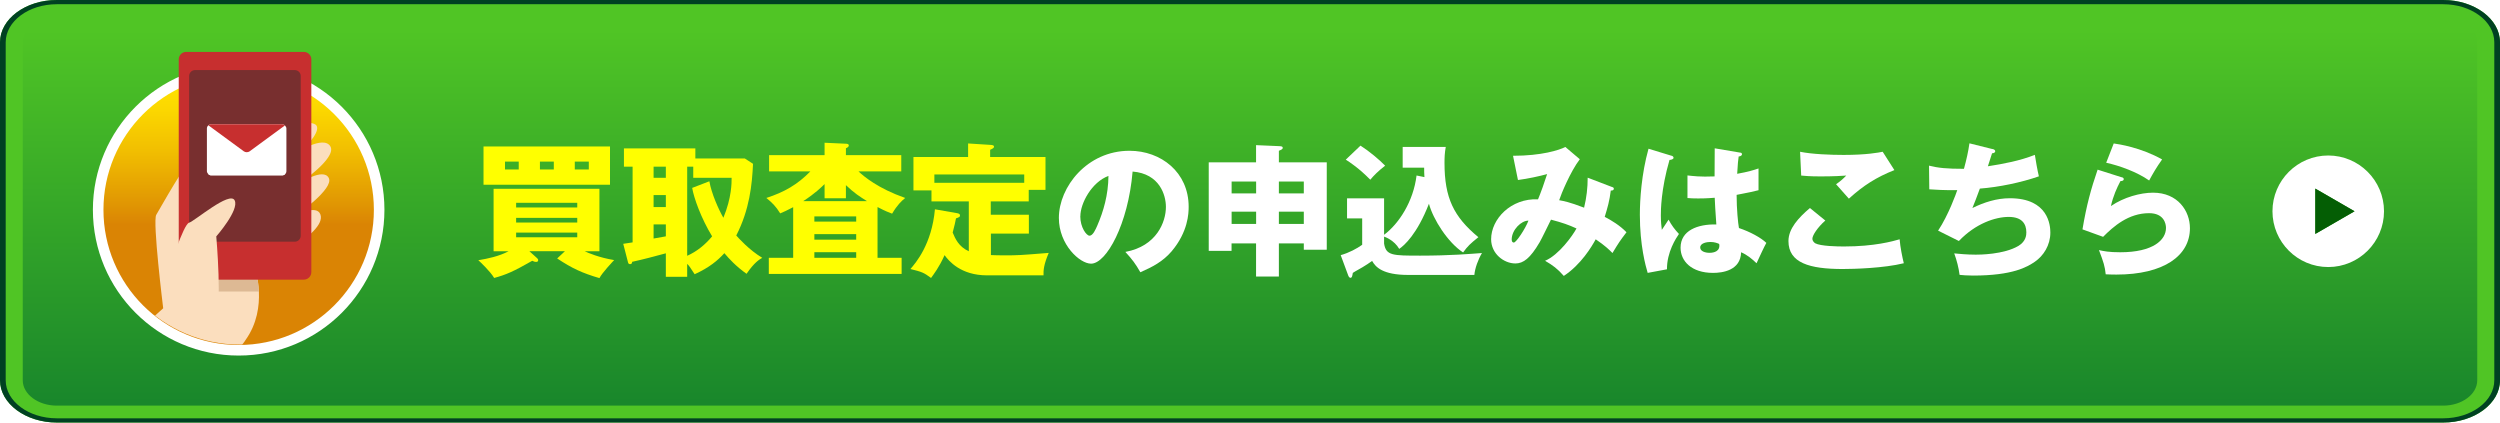 <?xml version="1.0" encoding="UTF-8"?><svg id="a" xmlns="http://www.w3.org/2000/svg" xmlns:xlink="http://www.w3.org/1999/xlink" viewBox="0 0 355 60"><defs><style>.m{fill:none;}.m,.n,.o,.p,.q,.r,.s,.t,.u,.v,.w{stroke-width:0px;}.x{fill:url(#c);stroke:#fff;stroke-miterlimit:10;stroke-width:1.5px;}.n{fill:#ff0;}.y{filter:url(#g);}.o{fill:#fbdebe;}.p{fill:#ddb994;}.q{fill:#c72f2f;}.z{clip-path:url(#e);}.aa{clip-path:url(#f);}.ab{clip-path:url(#d);}.r{fill:#004122;}.s{fill:#50c525;}.t{fill:#045e04;}.u{fill:#fff;}.v{fill:#782f2f;}.w{fill:url(#b);}</style><linearGradient id="b" x1="177.5" y1="729.92" x2="177.5" y2="677" gradientTransform="translate(0 734.12) scale(1 -1)" gradientUnits="userSpaceOnUse"><stop offset="0" stop-color="#50c525"/><stop offset="1" stop-color="#19872b"/></linearGradient><linearGradient id="c" x1="33.89" y1="721.99" x2="33.89" y2="687.23" gradientTransform="translate(0 734.12) scale(1 -1)" gradientUnits="userSpaceOnUse"><stop offset="0" stop-color="#ffe100"/><stop offset=".1" stop-color="#fbd700"/><stop offset=".27" stop-color="#f1be01"/><stop offset=".49" stop-color="#e09503"/><stop offset=".57" stop-color="#da8404"/><stop offset=".87" stop-color="#da8404"/><stop offset=".99" stop-color="#da8404"/></linearGradient><clipPath id="d"><path class="m" d="M61.4,29.24c0,10.88-16.47,19.69-27.34,19.69s-19.69-8.81-19.69-19.69S24.28,3,35.15,3s22.97,6.62,22.97,17.5l3.28,8.74Z"/></clipPath><clipPath id="e"><path class="m" d="M23.17,43.74s-1.53-12.36-.98-13.24c.55-.88,4.38-7.88,5.47-8.31s15.21-6.02,17.17-4.48c.8.62-.76,2.84-2.84,4.05,0,0,3.93-2.62,4.92-.98.98,1.64-4.38,5.26-4.38,5.26,0,0,3.39-2.29,4.16-.76.76,1.53-4.59,5.26-4.59,5.26,0,0,2.84-1.53,3.39-.11,1.09,2.84-9.3,7.66-9.3,7.66,0,0,1.97,5.57-1.31,10.17-1.86,3.07-7.66,4.38-7.66,4.38l-8.31-5.03,4.26-3.83v-.02Z"/></clipPath><clipPath id="f"><rect class="m" x="29.38" y="17.65" width="11.29" height="7.25" rx=".6" ry=".6"/></clipPath><filter id="g" filterUnits="userSpaceOnUse"><feOffset dx="0" dy="0"/><feGaussianBlur result="h" stdDeviation="3"/><feFlood flood-color="#000" flood-opacity=".45"/><feComposite in2="h" operator="in"/><feComposite in="SourceGraphic"/></filter></defs><path class="w" d="M8.07,1.2h338.86c3.56,0,6.45,2.15,6.45,4.8v48c0,2.65-2.89,4.8-6.45,4.8H8.07c-3.56,0-6.45-2.15-6.45-4.8V6C1.61,3.35,4.5,1.2,8.07,1.2Z"/><path class="s" d="M346.93,2.4c2.66,0,4.84,1.62,4.84,3.6v48c0,1.98-2.18,3.6-4.84,3.6H8.07c-2.66,0-4.84-1.62-4.84-3.6V6c0-1.98,2.18-3.6,4.84-3.6h338.86M346.93,0H8.07C3.63,0,0,2.7,0,6v48c0,3.3,3.63,6,8.07,6h338.86c4.44,0,8.07-2.7,8.07-6V6C355,2.7,351.37,0,346.93,0h0Z"/><path class="r" d="M346.93.6c4,0,7.26,2.42,7.26,5.4v48c0,2.98-3.26,5.4-7.26,5.4H8.07c-4,0-7.26-2.42-7.26-5.4V6C.81,3.02,4.07.6,8.07.6h338.86M346.93,0H8.07C3.63,0,0,2.7,0,6v48c0,3.3,3.63,6,8.07,6h338.86c4.44,0,8.07-2.7,8.07-6V6C355,2.7,351.37,0,346.93,0h0Z"/><path class="x" d="M53.84,29.79c0,11.02-8.93,19.95-19.95,19.95s-19.95-8.93-19.95-19.95,8.94-19.95,19.95-19.95,19.95,8.94,19.95,19.95h0Z"/><g class="ab"><path class="o" d="M23.17,43.74s-1.53-12.36-.98-13.24,4.38-7.88,5.47-8.31c1.09-.43,15.21-6.02,17.17-4.48.8.62-.76,2.84-2.84,4.05,0,0,3.93-2.62,4.92-.98.98,1.64-4.38,5.26-4.38,5.26,0,0,3.39-2.29,4.16-.76.76,1.53-4.59,5.26-4.59,5.26,0,0,2.84-1.53,3.39-.11,1.09,2.84-9.3,7.66-9.3,7.66,0,0,1.97,5.57-1.31,10.17-1.86,3.07-7.66,4.38-7.66,4.38l-8.31-5.03,4.26-3.83h0v-.02Z"/><g class="z"><polygon class="p" points="38.18 41.4 27.32 41.4 27.92 35.27 40.71 35.63 38.18 41.4"/></g><path class="q" d="M25.38,38.64c0,.59.48,1.07,1.06,1.07h16.7c.59,0,1.07-.48,1.07-1.07V8.44c0-.59-.48-1.07-1.07-1.07h-16.7c-.59,0-1.06.48-1.06,1.07v30.2h0Z"/><path class="v" d="M26.86,34.32h15c.47,0,.84-.38.84-.84V10.79c0-.47-.38-.84-.84-.84h-14.16c-.47,0-.84.38-.84.84v23.53h0Z"/><path class="o" d="M24,38.33s2.04-6.48,2.84-6.7c.8-.23,5.79-4.55,6.48-3.18s-2.61,5.12-2.61,5.12c0,0,.92,10.39-.21,11.87,0,0-6.27-.62-6.5-7.09h0Z"/><g class="aa"><rect class="u" x="29.38" y="17.65" width="11.29" height="7.25"/><polygon class="u" points="35.02 20.75 29.38 24.9 40.67 24.9 35.02 20.75"/><path class="q" d="M35.46,21.48l5.22-3.83h-11.29l5.22,3.83c.25.18.59.18.86,0h-.01Z"/></g></g><g class="y"><path class="n" d="M80.21,35.67h-5.04l1.11,1c.06.06.14.16.14.27,0,.18-.12.25-.27.25-.2,0-.39-.06-.57-.16-2.7,1.54-3.69,1.97-5.41,2.44-.55-.94-2.03-2.33-2.25-2.52,1.39-.23,2.91-.55,4.3-1.27h-2.13v-8.87h15.03v8.87h-2.09c.45.21,2.03.9,4.18,1.25-.23.25-1.7,1.8-2.09,2.56-2.4-.7-3.91-1.39-6-2.79l1.09-1.02ZM86.62,20.8v5.43h-17.96v-5.43h17.96ZM73.66,22.95h-1.95v1.11h1.95v-1.11ZM81.97,29.46v-.66h-8.68v.66h8.68ZM73.29,30.94v.66h8.68v-.66h-8.68ZM73.29,33.03v.66h8.68v-.66h-8.68ZM76.67,24.06h1.97v-1.11h-1.97v1.11ZM81.62,24.06h1.99v-1.11h-1.99v1.11Z"/><path class="n" d="M106.93,23.26c-.14,2.99-.49,6.49-2.38,10.18.31.35,1.82,2.05,3.69,3.17-.43.25-1.13.66-2.23,2.27-1.47-1.04-2.5-2.15-3.15-2.93-.94,1.04-2.15,2.05-4.22,2.99-.7-1.08-.78-1.19-1.06-1.47v1.84h-3.03v-3.34c-1.9.51-3.03.82-4.79,1.21.02.18-.08.33-.29.33-.23,0-.27-.16-.31-.33l-.66-2.56c.57-.08.74-.1,1.33-.2v-10.75h-1.23v-2.6h10.14v1.43h7.02l1.17.76ZM94.55,23.67h-1.74v1.58h1.74v-1.58ZM94.55,27.7h-1.74v1.7h1.74v-1.7ZM94.55,31.86h-1.74v2.01c.25-.04,1.45-.27,1.74-.31v-1.7ZM100.73,25.74c.29,1.7,1.29,3.97,1.99,5.18,1.19-2.87,1.17-5,1.17-5.67h-5.45v-1.58h-.86v12.65c1.39-.61,2.6-1.62,3.54-2.76-1.56-2.56-2.6-5.47-2.83-6.88l2.44-.94Z"/><path class="n" d="M121.91,24.34c.76.72,2.78,2.42,6.63,3.77-.53.43-1.13,1-1.86,2.23-.55-.21-.94-.35-2.07-.94v7.21h3.42v2.29h-18.86v-2.29h3.46v-7.19c-.88.47-1.37.68-1.84.88-.63-1.02-1.15-1.52-1.97-2.19,2.54-.82,4.42-1.9,6.25-3.77h-5.86v-2.31h7.88v-1.76l3.03.14c.18,0,.41.04.41.25,0,.16-.18.31-.41.39v.98h7.86v2.31h-6.08ZM120.12,28.15h-3.03v-2.01c-.41.41-1.37,1.35-3.03,2.42h9.05c-1-.63-1.78-1.11-2.99-2.27v1.86ZM121.58,31.47v-.74h-5.94v.74h5.94ZM121.58,34.03v-.78h-5.94v.78h5.94ZM121.58,36.61v-.8h-5.94v.8h5.94Z"/><path class="n" d="M140.71,30.49h5.39v2.68h-5.39v3.05c.51.02,1.11.04,1.9.04,1.92,0,2.25-.02,6.31-.35-.72,1.7-.76,2.48-.74,3.19h-8.01c-3.75,0-5.45-2.05-6.04-2.87-.76,1.72-1.58,2.76-1.92,3.24-1.06-.78-1.29-.86-2.93-1.27.76-.88,3.03-3.5,3.48-8.48l3.15.55c.18.04.41.08.41.33,0,.2-.12.25-.57.41-.1.51-.2,1.02-.47,2.01.37.88.84,1.99,2.29,2.66v-7.08h-5.3v-1.56h-2.56v-4.75h7.76v-1.92l3.13.2c.29.02.55.04.55.25,0,.16-.1.25-.55.45v1.02h7.86v4.67h-2.38v1.64h-5.39v1.88ZM145.44,25.96v-1.19h-12.76v1.19h12.76Z"/><path class="u" d="M159.81,35.77c4.44-.82,5.75-4.26,5.75-6.39,0-1.66-.88-4.71-4.73-5.02-.63,7.49-3.73,13.08-5.9,13.08-1.6,0-4.57-2.7-4.57-6.49,0-4.4,4.01-9.54,10.03-9.54,4.48,0,8.4,3.05,8.4,7.95,0,.94-.08,3.56-2.42,6.33-1.25,1.45-2.7,2.21-4.44,2.97-.68-1.19-1.13-1.8-2.13-2.89ZM153.4,30.71c0,1.58.88,2.76,1.31,2.76.49,0,.88-.92,1.11-1.45.88-2.03,1.56-4.38,1.58-7.04-2.38.88-3.99,3.89-3.99,5.73Z"/><path class="u" d="M181.6,39.27h-3.24v-4.71h-3.48v1.06h-3.24v-12.57h6.72v-2.44l3.24.14c.39.02.55.04.55.25,0,.18-.18.25-.55.41v1.64h6.8v12.41h-3.26v-.9h-3.54v4.71ZM178.37,25.78h-3.48v1.68h3.48v-1.68ZM178.37,30.06h-3.48v1.74h3.48v-1.74ZM181.6,27.46h3.54v-1.68h-3.54v1.68ZM181.6,31.8h3.54v-1.74h-3.54v1.74Z"/><path class="u" d="M202.27,25.16c-.04-.53-.04-.9-.04-1.35h-3.05v-2.95h6.12c-.16.84-.18,1.58-.18,2.27,0,4.96,1.29,7.64,4.81,10.55-1.17.94-1.52,1.27-2.17,2.17-2.17-1.41-4.26-4.71-4.85-6.92-1.68,4.34-3.54,5.96-4.22,6.41-.72-1.23-1.97-1.68-2.15-1.74v.98c.27,1.72,1.21,1.72,5.14,1.72,4.26,0,7.17-.25,8.76-.37-.55.92-1,2.17-1.08,3.11h-9.4c-3.6,0-4.63-1.11-5.12-1.99-.35.25-.94.66-1.37.9-1.11.63-1.23.7-1.37.8-.08.47-.12.7-.33.7-.18,0-.29-.23-.35-.41l-1.04-2.81c1.19-.33,2.31-.94,3.05-1.47v-3.75h-2.15v-2.85h5.26v5.18c2.11-1.58,4.16-4.73,4.61-8.42l1.13.23ZM193.19,20.68c1.25.8,2.72,2.03,3.5,2.85-1.04.8-1.6,1.39-2.11,1.99-1.58-1.62-2.93-2.5-3.48-2.85l2.09-1.99Z"/><path class="u" d="M228.89,26.54c.23.08.27.14.27.25,0,.27-.29.27-.43.27-.18,1.47-.45,2.4-.86,3.73.94.49,2.17,1.23,3.09,2.19-.98,1.29-1.08,1.45-1.99,2.95-.51-.51-1.02-1.02-2.38-1.95-.55,1.02-2.09,3.6-4.53,5.2-.9-1.02-1.54-1.5-2.66-2.15,1.95-.82,3.91-3.56,4.46-4.59-1.11-.51-1.99-.82-3.62-1.25-.25.49-1.33,2.74-1.6,3.19-1.35,2.31-2.33,3.03-3.46,3.03-1.62,0-3.44-1.37-3.44-3.44,0-2.87,2.81-5.84,6.66-5.67.14-.35.39-.94.66-1.72.47-1.43.55-1.6.63-1.86-1.04.29-2.74.66-4.14.84l-.7-3.44c4.05,0,6.55-.8,7.43-1.25l2.05,1.74c-1.35,1.78-2.66,4.98-2.93,5.82.66.12,1.43.25,3.54,1.06.35-1.43.51-2.83.51-4.26l3.42,1.31ZM214.66,34.03c0,.37.21.41.31.41.33,0,1.64-1.97,2.07-3.11-1-.02-2.38,1.29-2.38,2.7Z"/><path class="u" d="M237.37,22.11c.16.06.27.14.27.29,0,.25-.39.29-.57.31-1.23,4.22-1.23,7.25-1.23,7.88,0,1.02.08,1.49.14,2.05.27-.39.7-1.04.96-1.45.41.78.88,1.41,1.47,2.03-.41.59-1.72,2.58-1.7,5.02l-2.74.51c-.29-.98-1.11-3.89-1.11-8.25,0-2.09.22-5.77,1.23-9.38l3.28,1ZM247.09,21.66c.1.02.27.04.27.23,0,.25-.29.31-.47.33-.06.45-.14,1.02-.21,2.46,1.6-.29,2.29-.51,3.03-.76v3.09c-.47.12-1.41.35-3.11.66,0,2.03.2,4.01.33,4.71,1.58.53,3.13,1.37,3.89,2.11-.33.59-.94,1.92-1.39,2.89-.66-.63-1.33-1.19-2.19-1.56-.08,2.62-2.7,2.93-3.99,2.93-3.07,0-4.61-1.68-4.61-3.58,0-2.44,2.42-3.36,5.08-3.3-.16-2.33-.18-2.6-.23-3.79-1.17.1-2.01.1-2.35.1-.66,0-1.08-.02-1.52-.06v-3.21c.74.08,1.78.23,3.85.14,0-.86,0-2.66.02-3.99l3.6.61ZM242.86,34.36c-.45,0-1.43.14-1.43.78,0,.53.68.76,1.33.76.16,0,1.39,0,1.39-1,0-.1,0-.18-.04-.27-.25-.1-.61-.27-1.25-.27Z"/><path class="u" d="M259.2,31.31c-1.11.98-1.84,2.11-1.84,2.58,0,.35.27.57.41.66.76.41,3.11.45,4.08.45,4.32,0,6.92-.74,7.9-1.02.08,1.11.39,2.58.59,3.4-2.81.7-7.09.82-8.68.82-4.69,0-7.7-.86-7.7-3.97,0-1.76,1.43-3.32,3.05-4.69l2.19,1.78ZM268.99,24.16c-2.54,1-4.4,2.19-6.45,4.05-.04-.04-.22-.25-1.82-2.05.55-.37,1-.76,1.45-1.23-.51.04-1.78.12-3.64.12-1.62,0-2.27-.08-2.76-.12l-.16-3.38c1.66.35,4.42.45,6.18.45,3.24,0,4.96-.33,5.55-.45l1.66,2.6Z"/><path class="u" d="M282.93,21.15c.16.04.39.12.39.33,0,.12-.1.27-.45.29-.45,1.39-.49,1.54-.59,1.84,2.27-.35,4.53-.78,6.67-1.62.1.68.37,2.23.57,3.05-2.52.88-5.71,1.54-8.38,1.74-.49,1.35-.66,1.76-1.06,2.76,1.66-.82,3.46-1.39,5.32-1.39,5.47,0,5.75,3.85,5.75,4.87,0,1.82-.98,3.3-2.19,4.14-1.08.74-3.13,1.97-8.8,1.97-.86,0-1.45-.06-1.9-.1-.14-1.06-.39-2.03-.76-3.05.59.06,1.8.18,3.05.18.47,0,3.97,0,6.08-1.25,1.08-.66,1.11-1.56,1.11-1.92,0-1.19-.61-2.19-2.5-2.19s-4.69.92-7.08,3.42l-2.95-1.47c1.47-2.21,2.58-5.32,2.72-5.75-1.78.02-3.19-.06-3.97-.12l-.04-3.36c1.33.33,2.5.45,4.96.45.35-1.27.61-2.42.78-3.62l3.28.82Z"/><path class="u" d="M301.26,25.16c.14.04.31.08.31.27,0,.25-.25.27-.47.29-.49.92-1.04,2.13-1.35,3.54,1.82-1.25,4.2-1.9,5.98-1.9,3.52,0,5.24,2.6,5.24,5.04,0,3.91-3.69,6.59-10.46,6.59-.59,0-1.11-.02-1.5-.04-.12-1.13-.29-1.68-.96-3.44.7.16,1.41.31,3.03.31,4.65,0,6.49-1.74,6.49-3.46,0-.59-.29-2.09-2.4-2.09-2.93,0-5.06,1.88-6.53,3.36l-2.93-1.06c.59-3.5,1.21-5.73,2.15-8.48l3.4,1.08ZM300.14,20.37c.72.1,3.87.57,6.88,2.27-.78,1.09-1.29,1.97-1.84,2.99-1.72-1.21-4.22-2.11-6.1-2.52l1.07-2.74Z"/><path class="u" d="M330.61,22.08c-4.37,0-7.92,3.55-7.92,7.92s3.55,7.92,7.92,7.92,7.92-3.55,7.92-7.92-3.55-7.92-7.92-7.92ZM328.77,33.22v-6.44l5.57,3.22-5.57,3.22Z"/></g><polygon class="t" points="328.77 26.78 334.35 30 328.77 33.22 328.77 26.78"/></svg>